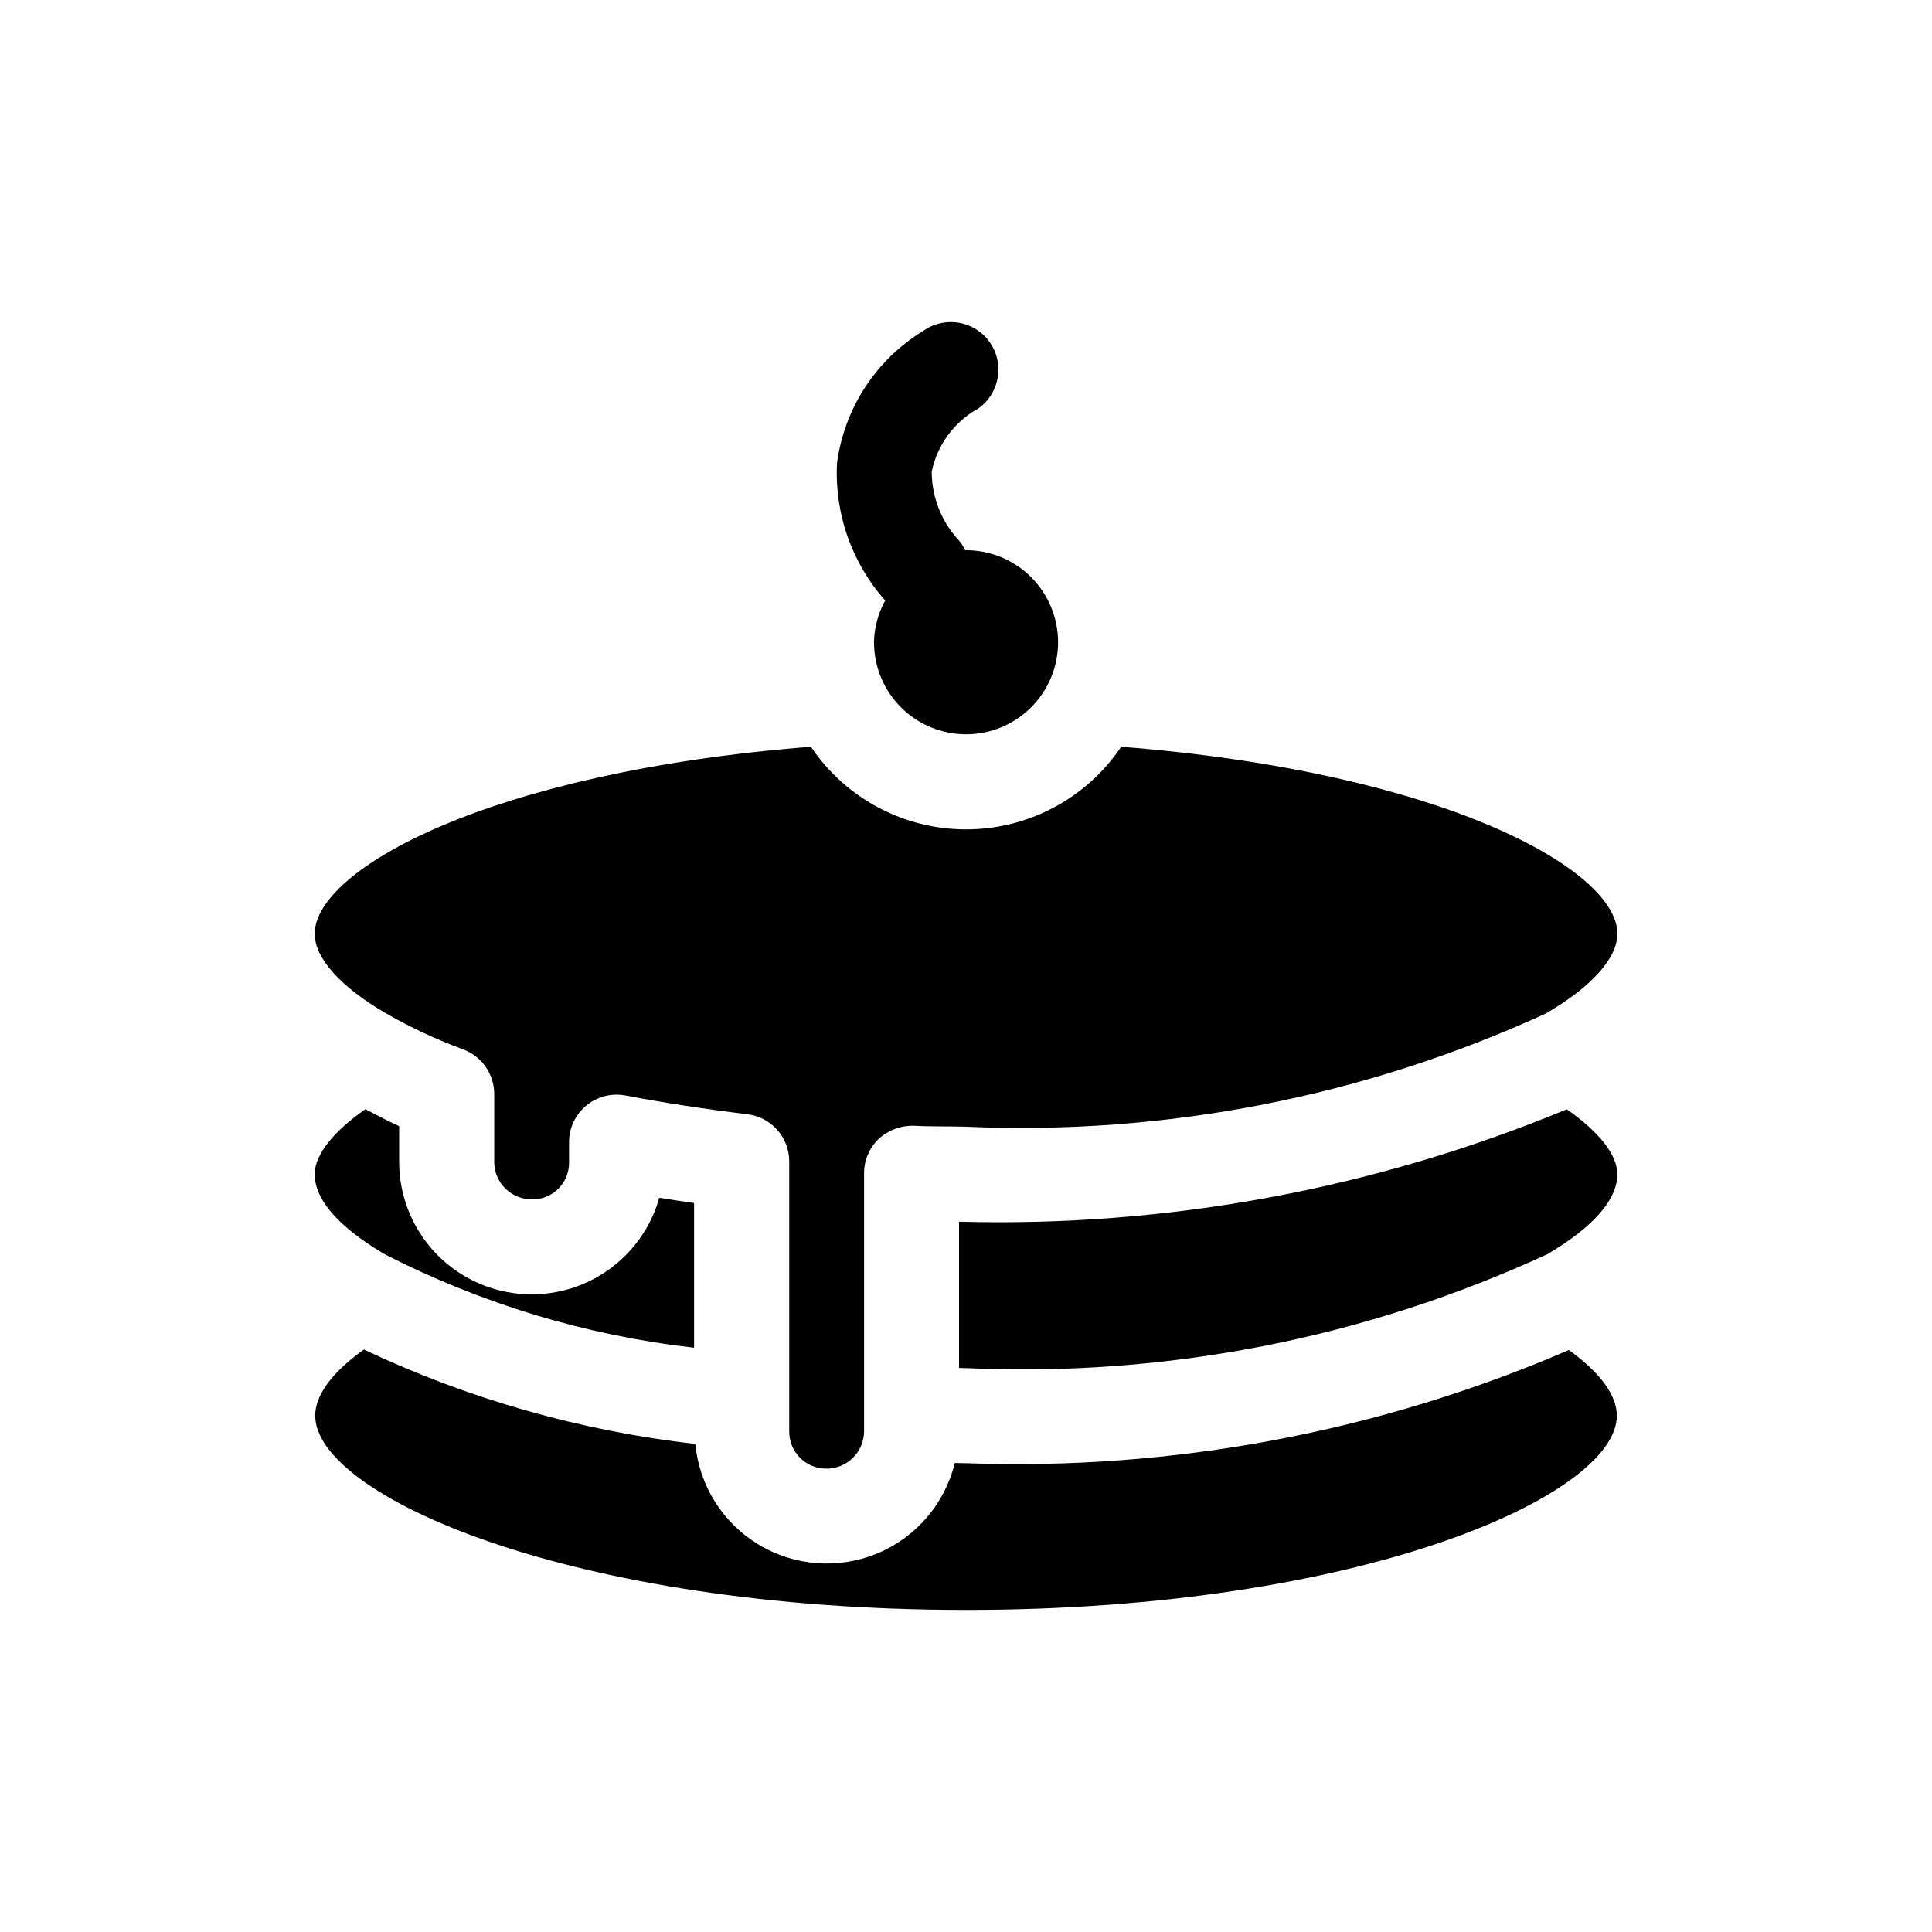 <?xml version="1.0" encoding="UTF-8"?>
<!-- Uploaded to: SVG Repo, www.svgrepo.com, Generator: SVG Repo Mixer Tools -->
<svg fill="#000000" width="800px" height="800px" version="1.1" viewBox="144 144 512 512" xmlns="http://www.w3.org/2000/svg">
 <path d="m572.61 455.16c0 8.512-10.027 16.188-18.539 21.207h0.004c-48.203 22.25-101.04 32.609-154.07 30.203-0.613 0-1.23-0.031-1.844-0.035v-38.777c55.18 1.504 110.05-8.645 161.05-29.785 8.367 5.816 13.402 12.004 13.402 17.188zm-196.99-140.97v0.004c-0.004 6.469 2.566 12.676 7.141 17.25 4.574 4.578 10.777 7.148 17.25 7.148 6.469 0 12.676-2.57 17.25-7.144 4.574-4.574 7.144-10.781 7.144-17.25-0.004-6.473-2.574-12.676-7.152-17.25-4.574-4.574-10.781-7.141-17.25-7.141l-0.199 0.039v0.004c-0.426-0.902-0.957-1.746-1.586-2.519-4.672-4.973-7.281-11.531-7.305-18.352 1.48-7.094 5.977-13.188 12.309-16.703 5.703-3.996 7.086-11.855 3.09-17.555-3.992-5.699-11.852-7.082-17.551-3.086-12.574 7.617-21.012 20.531-22.941 35.105-0.691 13.34 3.894 26.418 12.77 36.402-1.879 3.387-2.902 7.184-2.981 11.059zm-129.31 98.363c6.523 3.742 13.348 6.938 20.406 9.543 4.965 1.82 8.27 6.551 8.262 11.84v18.137c0.086 5.469 4.582 9.836 10.051 9.766 2.602 0.031 5.102-0.988 6.941-2.824 1.84-1.84 2.863-4.34 2.836-6.941v-5.387c0-3.746 1.672-7.301 4.559-9.695 2.887-2.391 6.691-3.371 10.375-2.676 10.223 1.93 20.996 3.586 32.324 4.969v-0.004c6.328 0.758 11.086 6.129 11.086 12.5v71.648c0.008 5.394 4.379 9.766 9.773 9.777 5.477 0.07 9.977-4.305 10.066-9.777v-68.52c-0.004-3.465 1.422-6.781 3.945-9.16 2.57-2.309 5.934-3.531 9.387-3.41 4.574 0.25 9.137 0.109 13.699 0.25v0.004c52.848 2.32 105.49-7.953 153.58-29.977 12.125-7.023 19.027-14.711 19.027-21.16 0-16.91-45.875-42.824-131.5-49.562-9.203 13.688-24.617 21.898-41.113 21.898-16.492 0-31.906-8.211-41.113-21.898-85.617 6.738-131.5 32.652-131.5 49.562-0.02 6.445 6.883 14.133 18.898 21.098zm-0.492 63.75c25.648 13.176 53.473 21.598 82.121 24.855v-38.348c-3.113-0.441-6.188-0.898-9.227-1.391-3.09 10.957-11.297 19.738-22.023 23.559-10.727 3.82-22.641 2.203-31.961-4.34-9.32-6.543-14.891-17.195-14.945-28.582v-9.617c-2.934-1.281-5.961-2.973-8.941-4.496-8.387 5.824-13.445 12.023-13.445 17.227-0.004 8.512 10.023 16.188 18.422 21.133zm313.96 25.465c-50.371 21.742-104.95 31.988-159.78 29.996-0.984 0-1.969-0.059-2.953-0.059l-0.004-0.004c-2.644 10.793-10.258 19.684-20.512 23.957-10.258 4.273-21.93 3.418-31.453-2.305-9.523-5.723-15.762-15.629-16.805-26.688-30.457-3.469-60.133-11.922-87.844-25.027-6.231 4.465-12.891 10.801-12.891 17.555 0 20.984 67.184 51.453 172.47 51.453 105.29 0 172.47-30.48 172.47-51.453-0.016-6.68-6.535-12.973-12.707-17.426z"/>
</svg>